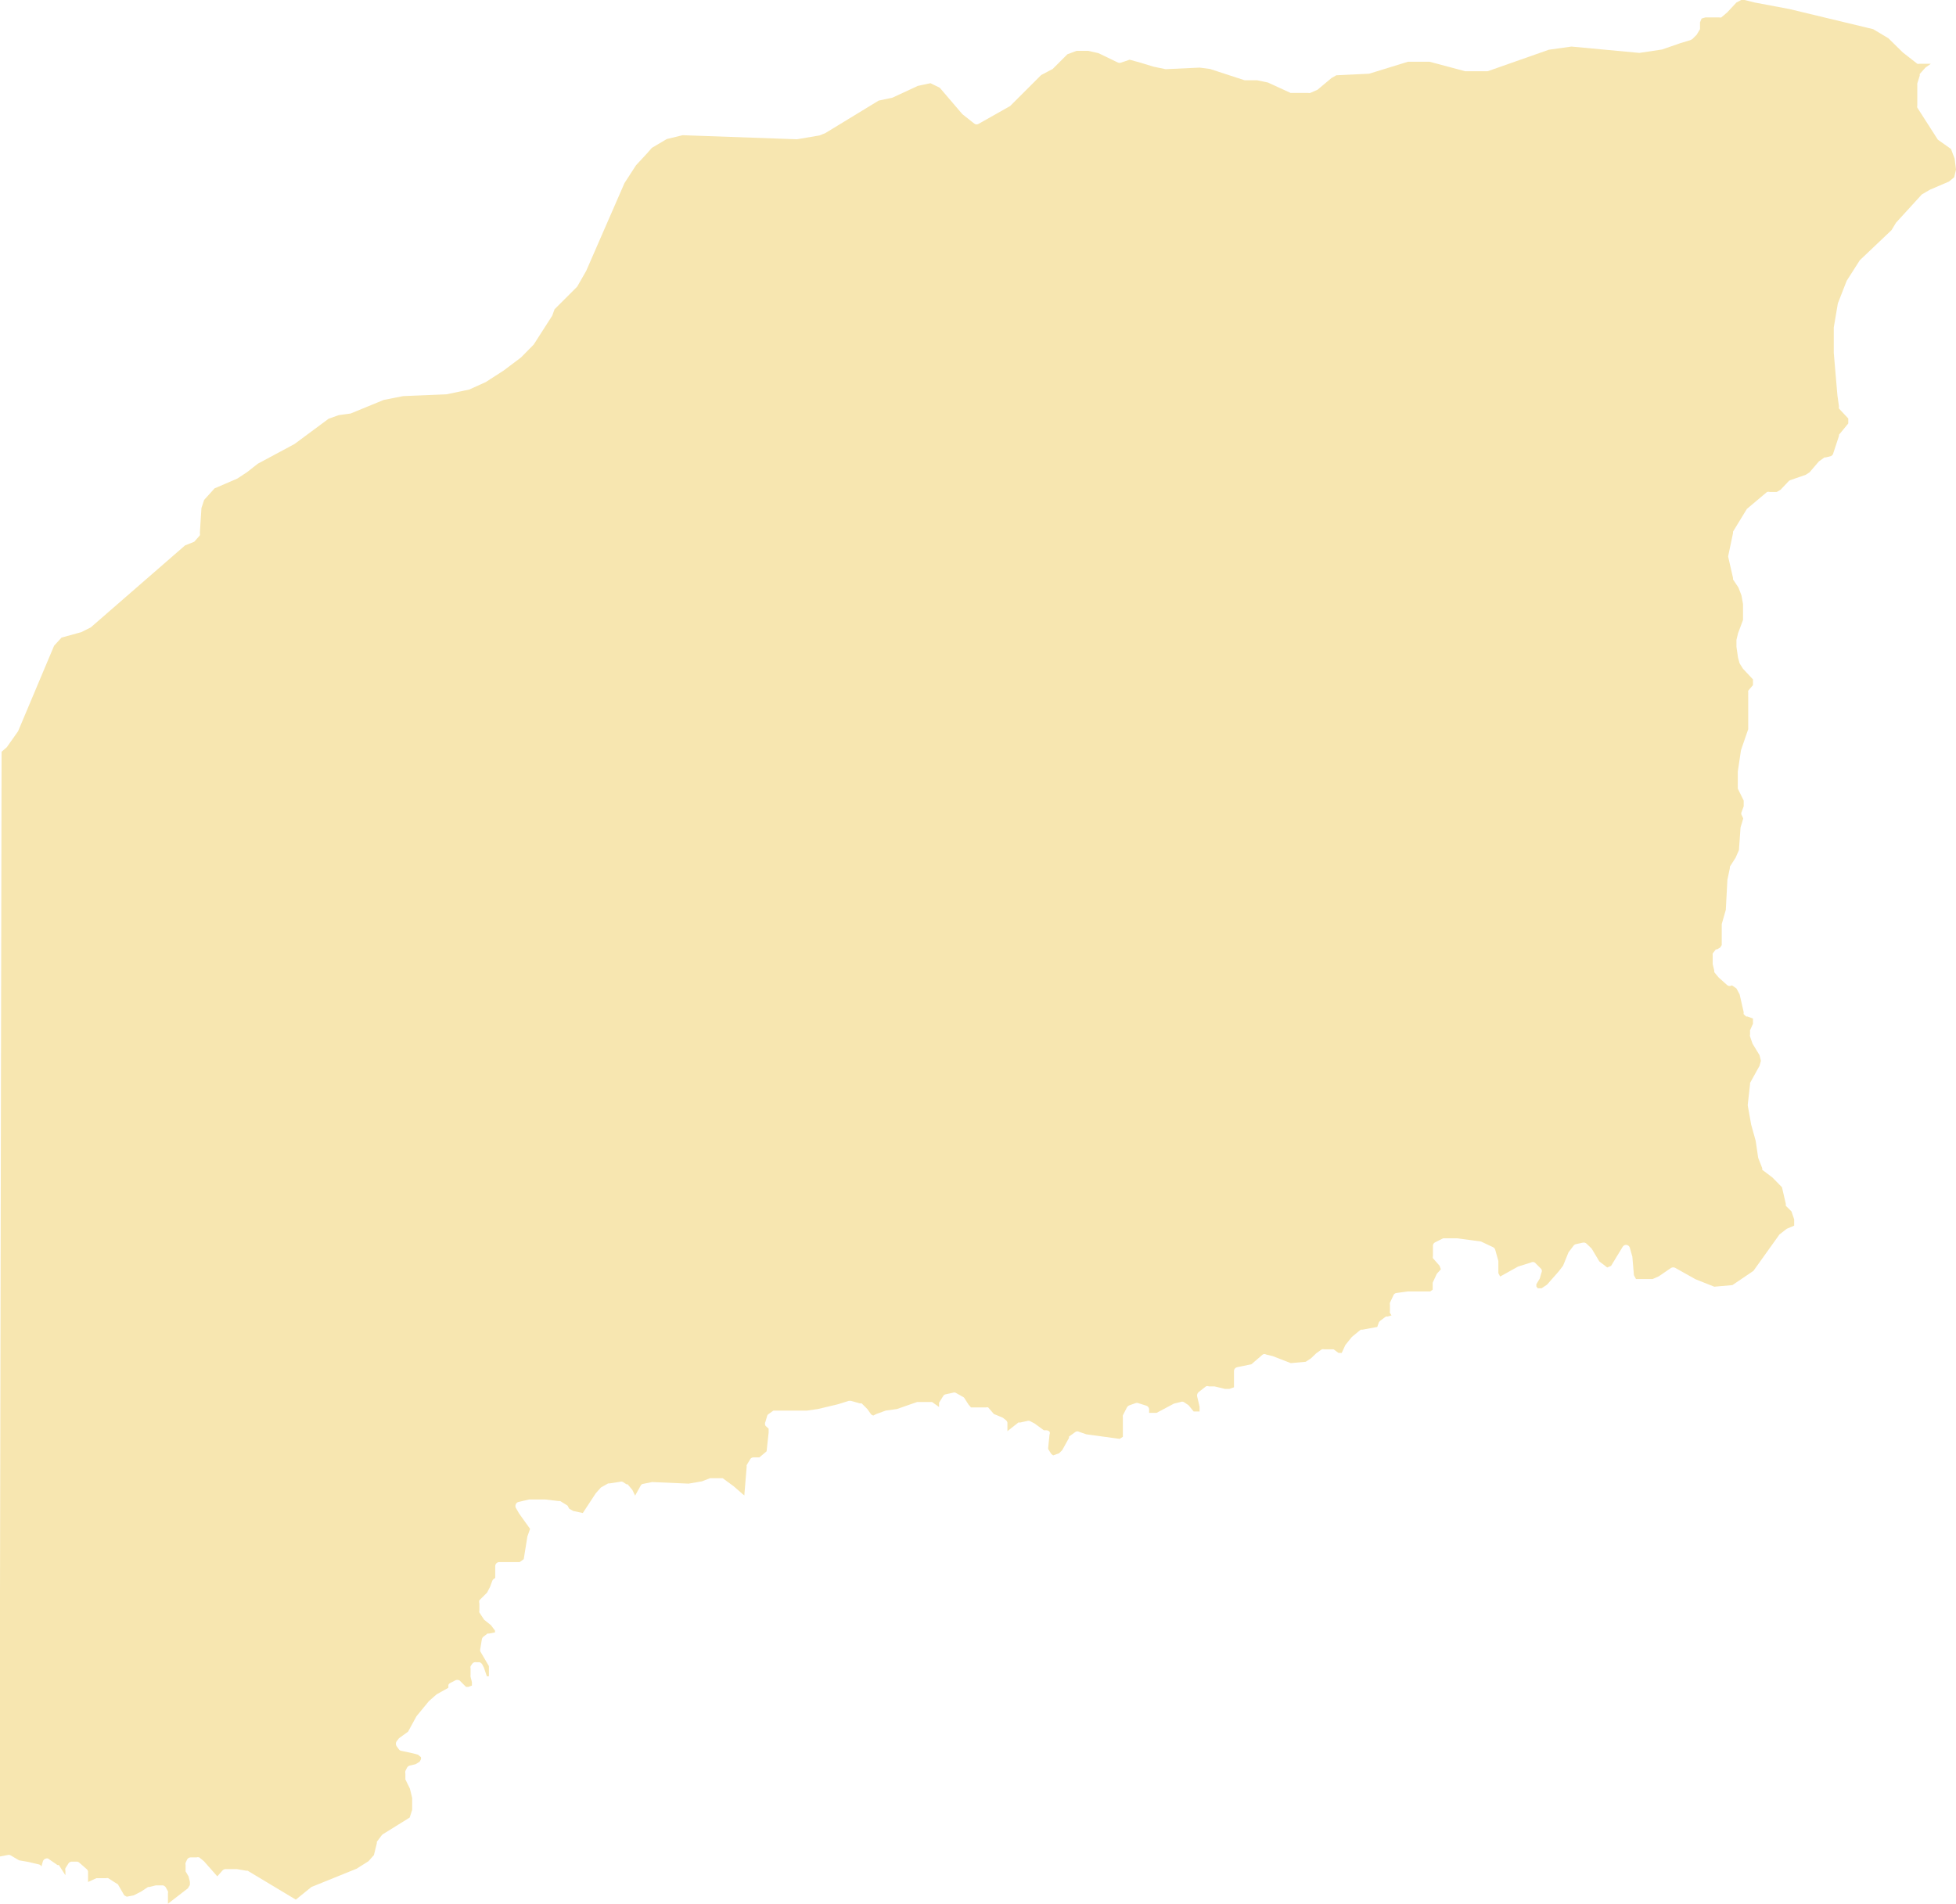 <svg xmlns="http://www.w3.org/2000/svg" width="565" height="550" viewBox="0 0 565 550" fill="none"><path d="M236.735 39.127L230.197 40.238L197.181 39.062L192.605 40.172L188.29 42.72L186.982 44.222L183.713 47.749L180.379 52.91L169.33 78.254L166.715 82.827L160.177 89.359L159.523 91.188L154.162 99.549L150.501 103.272L145.467 107.061L140.302 110.392L135.53 112.547L128.992 113.919L116.439 114.442L110.816 115.552L101.271 119.471L97.872 119.929L94.93 120.974L85.057 128.29L74.466 133.973L71.393 136.39L68.517 138.284L61.979 141.093L58.971 144.424L58.187 146.776L57.729 154.026C57.804 154.237 57.804 154.468 57.729 154.679L56.291 156.312C56.184 156.474 56.021 156.59 55.833 156.639L53.479 157.553L26.217 181.265L23.471 182.637L17.783 184.204L15.626 186.556L5.231 211.247L1.962 215.885L0.458 217.191L0 460.576V536.348L2.092 535.956C2.368 535.862 2.667 535.862 2.942 535.956L5.492 537.459L8.107 537.916L11.18 538.634C11.358 538.661 11.525 538.736 11.664 538.851C11.802 538.966 11.906 539.117 11.964 539.288L12.357 537.85C12.414 537.597 12.555 537.369 12.756 537.204C12.957 537.038 13.207 536.944 13.468 536.936H13.207C13.421 536.878 13.646 536.878 13.86 536.936L16.606 538.83C16.606 538.83 16.606 538.83 16.999 538.83L18.894 541.77V540.529C18.818 540.273 18.818 540 18.894 539.745L19.81 538.308C20.004 538.062 20.284 537.898 20.594 537.85H21.967C22.145 537.821 22.327 537.836 22.498 537.893C22.669 537.95 22.823 538.047 22.948 538.177L25.04 540.006C25.258 540.187 25.398 540.444 25.432 540.725V542.815V543.141V543.729L27.851 542.619H28.309H30.663C30.853 542.554 31.06 542.554 31.251 542.619L33.801 544.252C33.894 544.28 33.977 544.33 34.046 544.399C34.114 544.467 34.165 544.551 34.193 544.644L35.893 547.583L36.612 547.975L38.639 547.583L40.796 546.473L42.758 545.166H43.15L44.98 544.709H45.896H47.072C47.39 544.78 47.67 544.966 47.857 545.232L48.511 546.407C48.567 546.599 48.567 546.803 48.511 546.995V549.412V550L54.264 545.558L54.852 544.578V543.664L54.46 542.096L53.61 540.659V540.267V538.83C53.545 538.617 53.545 538.39 53.61 538.177L54.068 537.197C54.174 537.014 54.327 536.863 54.511 536.76C54.695 536.657 54.903 536.605 55.114 536.609H56.748C57.003 536.525 57.279 536.525 57.533 536.609L58.906 537.72L62.764 542.096L64.267 540.398C64.382 540.27 64.523 540.168 64.681 540.1C64.839 540.033 65.01 540 65.182 540.006H68.451L71.132 540.463H71.524L85.45 548.824L89.961 545.166L103.036 539.875L106.436 537.72L108.005 535.956L108.855 532.494V532.102L110.228 530.273L110.555 529.947L118.335 525.113L119.054 522.892V519.43L118.4 516.752L117.093 514.074C117.093 514.074 117.093 514.074 117.093 513.747V512.375C117.026 512.14 117.026 511.892 117.093 511.657L117.551 510.742C117.628 510.584 117.737 510.444 117.873 510.331C118.008 510.219 118.165 510.136 118.335 510.089L120.035 509.697L121.212 508.979L121.604 508.26V507.672L120.754 506.954L119.315 506.562L115.981 505.843C115.84 505.834 115.703 505.794 115.579 505.726C115.455 505.658 115.347 505.565 115.262 505.451L114.543 504.471C114.416 504.265 114.348 504.028 114.348 503.786C114.348 503.544 114.416 503.306 114.543 503.1L115.262 502.185L117.877 500.291L120.296 495.849L123.892 491.473L126.115 489.513L129.514 487.619V486.835C129.552 486.704 129.619 486.584 129.71 486.482C129.8 486.38 129.912 486.3 130.038 486.247L131.411 485.529C131.617 485.401 131.855 485.334 132.097 485.334C132.34 485.334 132.577 485.401 132.783 485.529L134.614 487.358H135.333L136.314 486.966V485.986L135.922 484.418C135.891 484.289 135.891 484.155 135.922 484.026V481.936C135.856 481.768 135.856 481.581 135.922 481.413L136.38 480.695C136.517 480.503 136.708 480.357 136.93 480.275C137.151 480.194 137.393 480.181 137.622 480.238H138.537C138.867 480.357 139.144 480.588 139.321 480.891L139.779 481.805L140.629 484.287H141.217V482.981V481.348L138.733 477.102C138.666 476.867 138.666 476.618 138.733 476.384L139.191 473.575C139.254 473.289 139.416 473.034 139.648 472.856L140.825 471.942H141.283L142.982 471.615V471.093L141.806 469.525L139.844 467.957L138.471 465.867C138.406 465.699 138.406 465.512 138.471 465.344V463.254C138.38 462.956 138.38 462.638 138.471 462.34L140.694 460.119L141.544 458.486L142.198 456.722C142.269 456.511 142.407 456.327 142.59 456.2L143.048 455.873V452.476C143.048 452.322 143.079 452.169 143.138 452.026C143.197 451.884 143.283 451.754 143.393 451.645C143.502 451.536 143.632 451.449 143.775 451.39C143.917 451.331 144.07 451.301 144.225 451.301H150.109L151.286 450.451L152.332 443.919L153.116 441.698L149.978 437.322L148.998 435.623C148.917 435.461 148.875 435.282 148.875 435.101C148.875 434.92 148.917 434.741 148.998 434.578C149.067 434.415 149.173 434.27 149.31 434.156C149.446 434.043 149.609 433.964 149.782 433.925L152.855 433.207H157.431L161.354 433.664H161.811L163.708 434.84C163.802 434.883 163.886 434.946 163.954 435.025C164.022 435.104 164.072 435.197 164.1 435.297L164.427 435.885L165.603 436.538L168.349 437.126L172.076 431.443L173.58 429.745L175.672 428.569H176.064L179.071 428.112C179.324 428.016 179.603 428.016 179.856 428.112L180.967 428.83H181.294L182.667 430.463L183.452 432.096L185.021 429.287C185.083 429.125 185.189 428.984 185.328 428.88C185.466 428.776 185.632 428.713 185.806 428.699L188.355 428.177L198.881 428.634L202.738 427.981L205.092 427.066H205.615H208.165H208.753L211.957 429.418L214.572 431.704L215.029 432.031V431.639L215.683 423.735C215.655 423.584 215.655 423.429 215.683 423.278L216.664 421.645C216.753 421.462 216.893 421.31 217.067 421.205C217.241 421.101 217.442 421.049 217.645 421.057H219.345L221.436 419.293L222.025 413.872V412.761L221.11 411.912C221.012 411.732 220.962 411.529 220.962 411.324C220.962 411.119 221.012 410.917 221.11 410.736L221.567 409.169C221.594 409.034 221.648 408.906 221.727 408.793C221.805 408.681 221.907 408.586 222.025 408.515L223.398 407.536H223.986H226.994H229.74H233.074L236.277 407.078L242.031 405.707L245.169 404.727H245.823L248.372 405.445H248.895L250.53 407.078L251.641 408.646L252.23 408.973L253.145 408.515L255.826 407.536L259.094 407.078L264.913 405.053H265.371H268.64H269.228L271.255 406.49V405.707V405.249L272.432 403.355C272.502 403.218 272.604 403.099 272.729 403.008C272.854 402.917 272.998 402.857 273.151 402.833L275.243 402.375C275.495 402.274 275.776 402.274 276.028 402.375L278.12 403.551C278.315 403.622 278.478 403.761 278.577 403.943L279.754 405.772L280.473 406.621H281.781H283.219H283.611H284.788C284.999 406.541 285.232 406.541 285.442 406.621L287.077 408.515L289.626 409.561L290.541 410.279C290.774 410.457 290.936 410.712 290.999 410.998V412.173V412.5V413.48L294.137 410.998C294.21 410.967 294.288 410.951 294.366 410.951C294.445 410.951 294.522 410.967 294.595 410.998L296.687 410.54C296.94 410.445 297.219 410.445 297.471 410.54L298.845 411.259L301.525 413.219H302.244C302.589 413.223 302.918 413.364 303.159 413.61C303.223 413.743 303.256 413.888 303.256 414.035C303.256 414.182 303.223 414.327 303.159 414.46L302.767 418.314V418.64L303.683 420.077L304.206 420.469L305.906 419.881L306.821 418.967L308.782 415.439V415.047L310.678 413.676C310.835 413.577 311.016 413.525 311.201 413.525C311.386 413.525 311.567 413.577 311.724 413.676L313.816 414.394L323.427 415.701L324.342 415.113V409.495C324.311 409.301 324.311 409.102 324.342 408.907L325.519 406.621C325.67 406.362 325.899 406.156 326.173 406.033L328.003 405.38C328.256 405.285 328.535 405.285 328.788 405.38L331.076 406.099C331.298 406.161 331.497 406.287 331.648 406.461C331.799 406.635 331.896 406.85 331.926 407.078V408.189H332.449H334.084L339.117 405.511L341.014 405.053C341.158 404.989 341.314 404.955 341.471 404.955C341.629 404.955 341.785 404.989 341.929 405.053L343.302 405.968L344.805 407.797H346.505V406.425L345.786 403.355C345.757 403.137 345.784 402.914 345.864 402.708C345.944 402.503 346.074 402.321 346.244 402.179L348.336 400.546C348.47 400.487 348.615 400.456 348.761 400.456C348.907 400.456 349.052 400.487 349.186 400.546H350.82L353.828 401.265H355.135L356.443 400.808V399.893V397.999V395.974C356.477 395.737 356.583 395.516 356.747 395.341C356.911 395.166 357.124 395.045 357.358 394.994L361.477 394.145L364.746 391.336C364.893 391.243 365.062 391.194 365.236 391.194C365.41 391.194 365.58 391.243 365.727 391.336L367.623 391.793L372.853 393.818L377.168 393.426L378.672 392.447L380.241 390.944L381.81 389.834C382.046 389.776 382.293 389.776 382.529 389.834H384.621H385.21L386.648 390.879H387.563L388.609 388.593L390.505 386.241L393.055 384.151C393.055 384.151 393.055 384.151 393.578 384.151L397.828 383.367L398.285 382.061C398.402 381.858 398.557 381.68 398.743 381.538L400.312 380.362H400.77L401.946 380.036L401.489 379.317C401.439 379.169 401.439 379.008 401.489 378.86V376.966C401.457 376.771 401.457 376.572 401.489 376.378L402.469 374.287C402.529 374.1 402.64 373.933 402.791 373.806C402.941 373.679 403.124 373.596 403.319 373.569L406.588 373.112H413.126L413.845 372.589V370.564L415.022 368.017L416.199 366.71L415.807 365.665L413.91 363.51C413.84 363.297 413.84 363.068 413.91 362.856V360.048C413.885 359.825 413.927 359.599 414.032 359.401C414.137 359.203 414.3 359.041 414.499 358.937L416.852 357.761H417.441H420.906L427.771 358.676L431.236 360.309C431.39 360.375 431.528 360.474 431.64 360.598C431.753 360.721 431.838 360.868 431.889 361.027L432.805 364.293V367.821L433.328 368.801L438.493 365.926L442.219 364.751C442.388 364.653 442.58 364.602 442.775 364.602C442.97 364.602 443.162 364.653 443.331 364.751L445.227 366.645C445.324 366.814 445.376 367.005 445.376 367.2C445.376 367.395 445.324 367.587 445.227 367.755L444.769 369.388L443.788 371.021V371.675L444.181 372.197H445.292L446.861 371.152L450.261 367.298L451.503 365.665L453.072 361.811L454.51 359.917C454.668 359.693 454.899 359.531 455.164 359.46L457.256 359.002C457.444 358.968 457.637 358.98 457.82 359.037C458.002 359.093 458.168 359.194 458.302 359.329L459.741 360.701L461.964 364.424L464.252 366.188L465.363 365.73L468.697 360.244C468.808 360.051 468.971 359.893 469.168 359.789C469.365 359.685 469.587 359.639 469.809 359.656C470.038 359.686 470.252 359.782 470.427 359.933C470.601 360.084 470.727 360.283 470.79 360.505L471.509 363.052L471.966 368.409L472.555 369.519H477.393L479.158 368.735L482.688 366.318C482.877 366.209 483.092 366.152 483.31 366.152C483.528 366.152 483.742 366.209 483.931 366.318L489.749 369.584L495.176 371.74L500.406 371.283L506.486 367.168L514.005 356.651L516.097 355.018L518.254 354.103V352.274L517.47 349.988L515.835 348.355C515.814 348.16 515.814 347.963 515.835 347.767L514.724 342.999L511.978 340.19L509.036 337.969C509.006 337.818 509.006 337.663 509.036 337.512L507.859 334.507L507.14 329.608L505.832 324.905L504.852 319.418V319.091L505.505 313.278C505.505 313.278 505.505 313.278 505.505 312.886L508.251 307.922L508.644 306.485L508.251 304.852L506.225 301.52L505.505 299.43C505.441 299.239 505.441 299.033 505.505 298.842V297.666L506.355 295.772V294.662V294.27L504.786 293.682C504.786 293.682 504.786 293.682 504.394 293.682L503.675 293.029C503.625 292.836 503.625 292.633 503.675 292.441L502.498 287.28L501.583 285.582L500.275 284.667C500.082 284.797 499.854 284.866 499.622 284.866C499.389 284.866 499.161 284.797 498.968 284.667L496.418 282.381L495.176 280.879C495.154 280.727 495.154 280.573 495.176 280.422L494.718 278.527V278.135V276.045C494.694 275.85 494.694 275.652 494.718 275.457L495.633 274.282H495.96L496.875 273.759L497.333 273.04V271.603V266.966L498.51 262.85L498.968 254.163L499.687 250.766C499.658 250.637 499.658 250.503 499.687 250.374L501.321 247.827L502.302 245.606L502.76 239.074L503.544 236.461L503.086 235.481C503.006 235.342 502.964 235.184 502.964 235.024C502.964 234.863 503.006 234.706 503.086 234.567L503.675 232.934V231.301L501.975 227.839V226.663C501.944 226.556 501.944 226.443 501.975 226.336V222.874L502.891 216.734L504.982 210.659V207.785V201.253C504.957 201.146 504.957 201.034 504.982 200.926V200.012C504.949 199.861 504.949 199.705 504.982 199.555L506.355 197.922V196.942V196.289L503.479 193.219L502.498 191.651L502.041 190.018L501.583 186.882V184.858L502.041 182.963L503.479 179.109V178.129V174.537L503.021 171.989L502.171 169.768L500.602 167.417C500.574 167.288 500.574 167.154 500.602 167.025L499.229 161.015C499.164 160.847 499.164 160.661 499.229 160.493L500.602 153.961C500.574 153.832 500.574 153.698 500.602 153.569L504.59 147.037L510.409 142.138C510.686 142.052 510.982 142.052 511.259 142.138H513.22L514.332 141.485L516.62 139.068C516.744 138.923 516.901 138.811 517.078 138.741L521.589 137.173L522.7 136.455L525.381 133.32L527.015 132.144H527.407L528.976 131.752L529.434 131.295L531.199 125.938V125.612L533.88 122.346V121.235V120.909L531.199 118.034C531.139 117.843 531.139 117.638 531.199 117.447L530.741 114.181L529.696 101.966V94.584L530.872 87.66L533.422 81.128L537.214 75.184L546.367 66.496L547.675 64.341L555.128 56.176L557.481 54.804L562.973 52.453L564.477 51.211L565 48.99L564.608 45.855L563.561 43.046L559.966 40.499C559.826 40.425 559.713 40.311 559.639 40.172L553.82 31.093C553.755 30.902 553.755 30.695 553.82 30.505V24.43C553.795 24.323 553.795 24.211 553.82 24.103L554.539 21.817C554.503 21.667 554.503 21.51 554.539 21.36L556.174 19.531L557.743 18.421H554.474C554.26 18.482 554.034 18.482 553.82 18.421L549.636 15.154L545.452 11.039L541.071 8.426L516.881 2.613L506.813 0.719L503.936 0H502.956L501.583 0.719L498.902 3.593L497.203 5.03C496.989 5.088 496.763 5.088 496.549 5.03H494.718H492.626L491.514 5.356L491.057 6.467V7.969C491.065 8.121 491.065 8.274 491.057 8.426L490.076 10.059L488.9 11.235L488.376 11.562L485.369 12.476L480.073 14.305L473.535 15.285L453.922 13.456L447.384 14.37L429.732 20.576H423.194L412.93 17.832H409.922H406.719L395.474 21.294L385.994 21.752L384.621 22.536L380.568 25.932L378.475 26.847C378.285 26.912 378.078 26.912 377.887 26.847H372.787L366.25 23.842L363.112 23.189H359.843H359.515L349.513 19.923L346.505 19.531L336.699 19.988L333.234 19.27L329.376 18.094L326.304 17.245L323.819 18.094C323.544 18.188 323.245 18.188 322.969 18.094L317.281 15.35L314.339 14.697H310.939L308.325 15.677L304.075 19.923L300.74 21.686L291.784 30.635L282.761 35.73C282.571 35.868 282.343 35.943 282.108 35.943C281.873 35.943 281.644 35.868 281.454 35.73L277.989 32.987L271.451 25.345L268.771 24.038L265.11 24.822L257.787 28.219L253.799 29.068L238.37 38.474L236.735 39.127Z" fill="#F7E6B0"></path></svg>